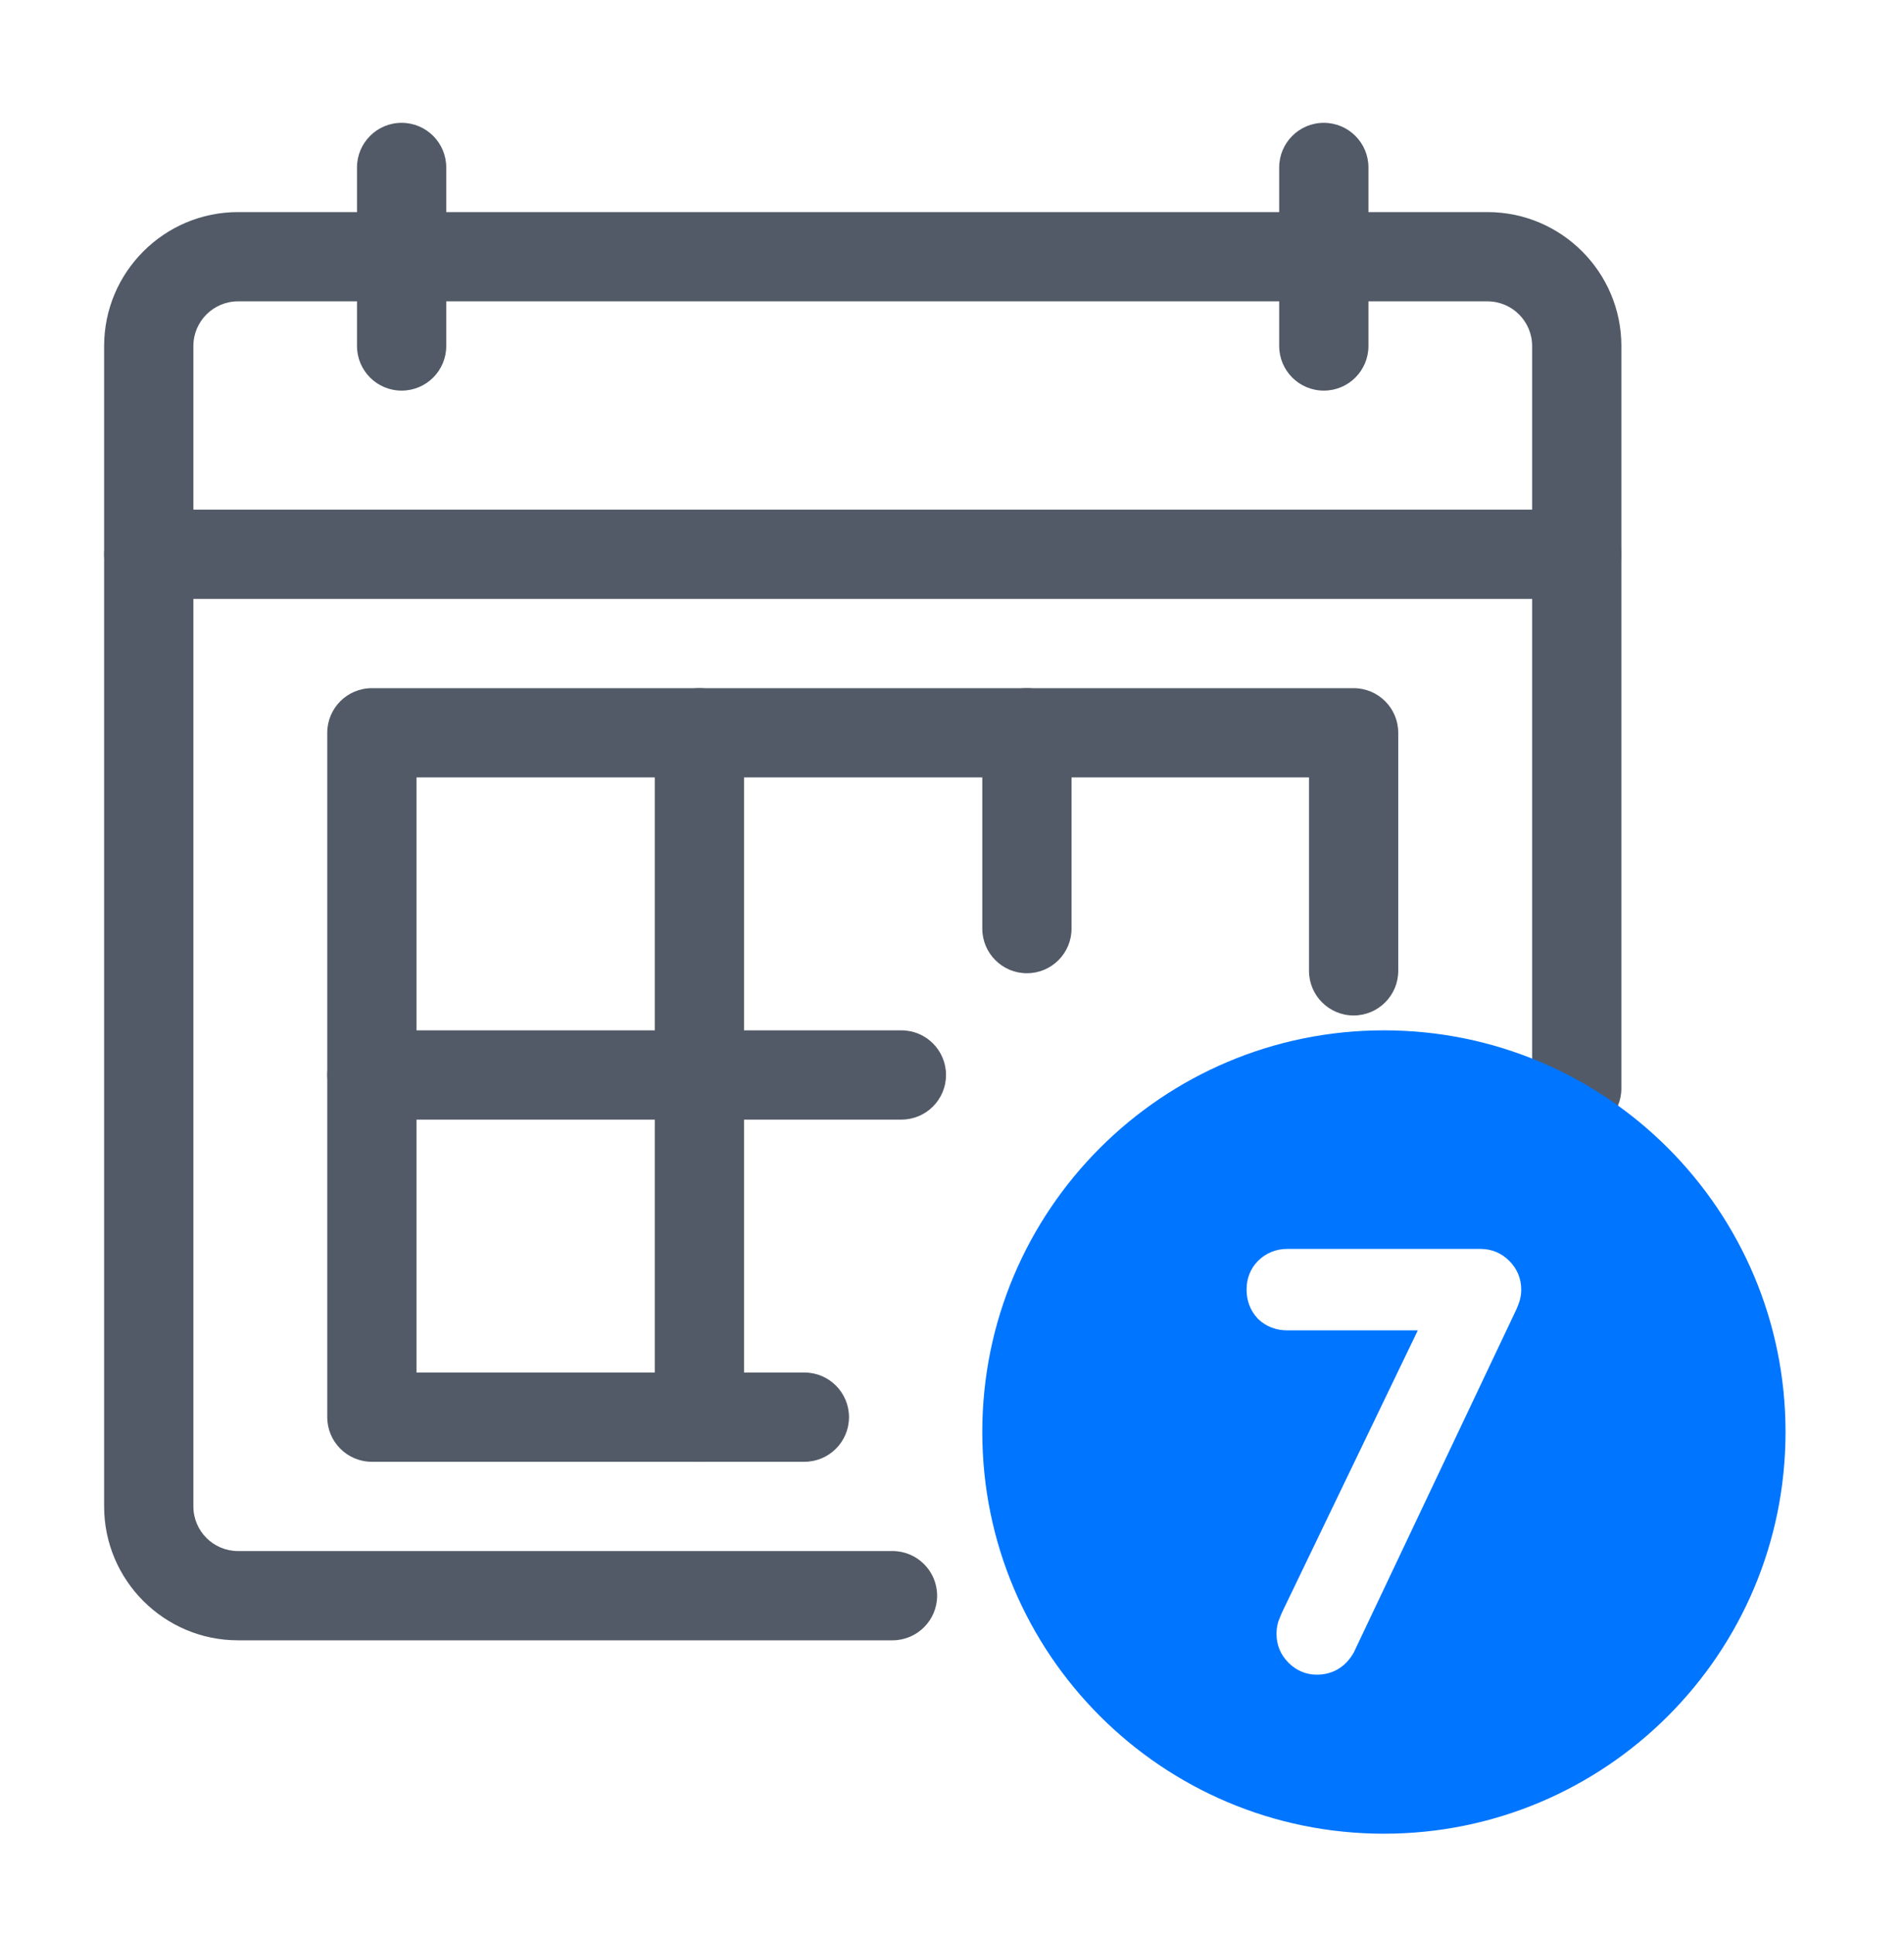 <svg xmlns="http://www.w3.org/2000/svg" width="64" height="65" viewBox="0 0 64 65" fill="none"><path d="M30 55.128H8C5.519 55.128 3.5 53.11 3.5 50.628V11.628C3.5 9.147 5.519 7.128 8 7.128H50C52.481 7.128 54.5 9.147 54.5 11.628V36.579C54.5 37.407 53.829 38.079 53 38.079C52.171 38.079 51.5 37.407 51.5 36.579V11.628C51.5 10.801 50.827 10.128 50 10.128H8C7.173 10.128 6.5 10.801 6.5 11.628V50.628C6.5 51.456 7.173 52.128 8 52.128H30C30.828 52.128 31.5 52.8 31.5 53.628C31.5 54.456 30.828 55.128 30 55.128Z" fill="#525A67"></path><path d="M13.5 13.128C12.671 13.128 12 12.457 12 11.628V5.628C12 4.8 12.671 4.128 13.5 4.128C14.329 4.128 15 4.8 15 5.628V11.628C15 12.457 14.329 13.128 13.5 13.128Z" fill="#525A67"></path><path d="M44.498 13.128C43.669 13.128 42.998 12.457 42.998 11.628V5.628C42.998 4.8 43.669 4.128 44.498 4.128C45.327 4.128 45.998 4.8 45.998 5.628V11.628C45.998 12.457 45.327 13.128 44.498 13.128Z" fill="#525A67"></path><path d="M52.998 20.128H5C4.171 20.128 3.5 19.456 3.5 18.628C3.5 17.8 4.171 17.128 5 17.128H52.998C53.827 17.128 54.498 17.8 54.498 18.628C54.498 19.456 53.827 20.128 52.998 20.128Z" fill="#525A67"></path><path d="M27.038 49.128H12.5C11.671 49.128 11 48.456 11 47.628V24.628C11 23.8 11.671 23.128 12.5 23.128H45.5C46.329 23.128 47 23.8 47 24.628V32.628C47 33.456 46.329 34.128 45.5 34.128C44.671 34.128 44 33.456 44 32.628V26.128H14V46.128H27.038C27.866 46.128 28.538 46.8 28.538 47.628C28.538 48.456 27.866 49.128 27.038 49.128Z" fill="#525A67"></path><path d="M23.509 49.128C22.681 49.128 22.009 48.456 22.009 47.628V24.628C22.009 23.8 22.681 23.128 23.509 23.128C24.338 23.128 25.009 23.8 25.009 24.628V47.628C25.009 48.456 24.338 49.128 23.509 49.128Z" fill="#525A67"></path><path d="M34.518 32.709C33.69 32.709 33.018 32.037 33.018 31.209V24.628C33.018 23.8 33.69 23.128 34.518 23.128C35.347 23.128 36.018 23.8 36.018 24.628V31.209C36.018 32.037 35.347 32.709 34.518 32.709Z" fill="#525A67"></path><path d="M30.299 37.628H12.5C11.671 37.628 11 36.956 11 36.128C11 35.3 11.671 34.628 12.5 34.628H30.299C31.128 34.628 31.799 35.3 31.799 36.128C31.799 36.956 31.128 37.628 30.299 37.628Z" fill="#525A67"></path><path fill-rule="evenodd" clip-rule="evenodd" d="M46.518 61.628C53.974 61.628 60.018 55.584 60.018 48.128C60.018 40.673 53.974 34.628 46.518 34.628C39.062 34.628 33.018 40.673 33.018 48.128C33.018 55.584 39.062 61.628 46.518 61.628ZM42.967 54.502L42.974 54.483C43.012 54.382 43.056 54.276 43.104 54.166L43.108 54.159L47.657 44.712H43.272C42.905 44.712 42.57 44.591 42.3 44.339L42.287 44.327L42.276 44.314C42.023 44.044 41.902 43.709 41.902 43.343C41.902 42.976 42.024 42.639 42.287 42.376C42.555 42.108 42.895 41.974 43.272 41.974H49.765C50.137 41.974 50.468 42.112 50.732 42.376C50.995 42.639 51.134 42.97 51.134 43.343C51.134 43.471 51.115 43.596 51.08 43.719L51.077 43.729L51.074 43.739C51.046 43.823 51.013 43.91 50.974 44L50.97 44.008L45.505 55.538L45.495 55.554C45.229 56.02 44.8 56.283 44.26 56.283C43.892 56.283 43.568 56.139 43.31 55.881C43.047 55.618 42.908 55.287 42.908 54.914C42.908 54.781 42.925 54.65 42.961 54.521L42.967 54.502Z" fill="#0075FF"></path></svg>
